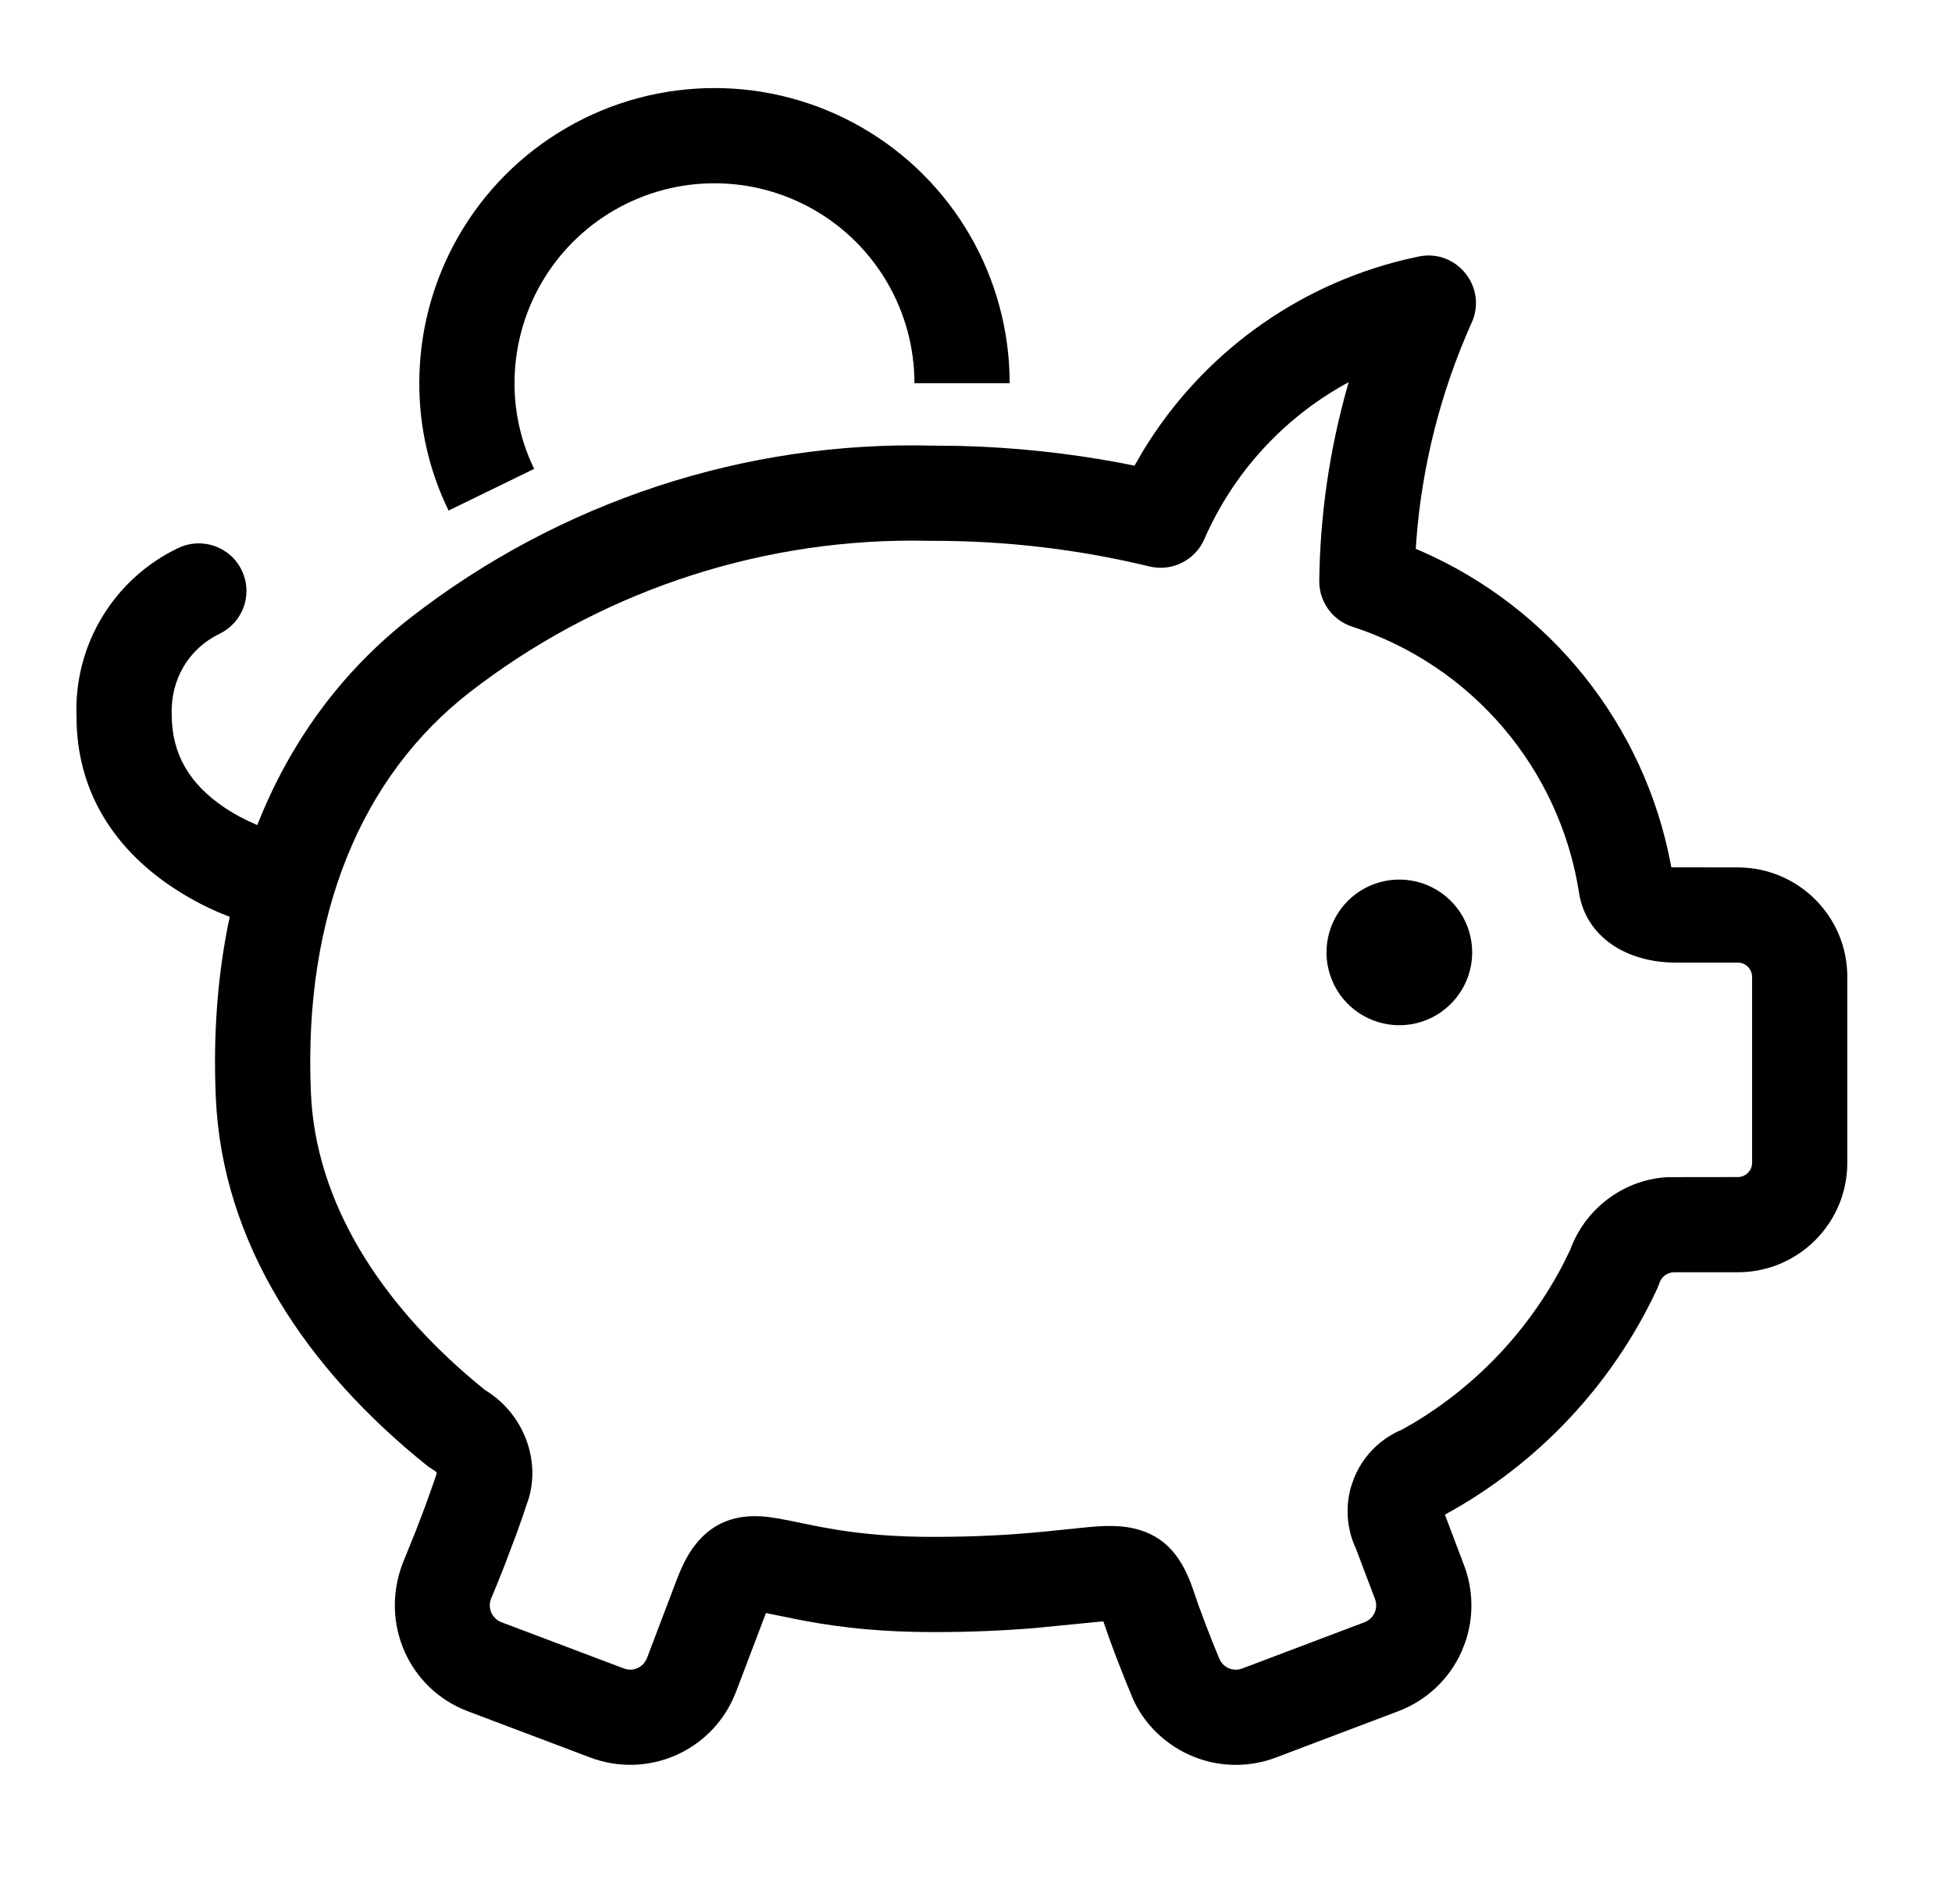 <svg width="41" height="40" viewBox="0 0 41 40" fill="none" xmlns="http://www.w3.org/2000/svg">
<g clip-path="url(#clip0_411_12818)">
<path d="M30.912 6.777C30.261 8.228 29.868 9.779 29.748 11.361L29.738 11.531L29.854 11.58C32.568 12.77 34.539 15.228 35.093 18.159L35.103 18.218L35.134 18.221L36.511 18.223C37.781 18.229 38.806 19.262 38.801 20.528V24.428C38.801 25.698 37.771 26.728 36.501 26.728L35.175 26.728C35.029 26.724 34.898 26.817 34.854 26.956L34.807 27.076C33.867 29.09 32.308 30.75 30.349 31.82L30.752 32.886C30.95 33.41 30.956 33.985 30.773 34.51L30.696 34.704C30.437 35.278 29.96 35.726 29.371 35.949L26.801 36.922C26.211 37.146 25.556 37.126 24.981 36.867C24.406 36.608 23.958 36.13 23.75 35.577L23.652 35.339L23.448 34.822L23.295 34.409L23.175 34.063L23.04 34.074L21.721 34.204C21.053 34.258 20.381 34.287 19.599 34.287C18.572 34.287 17.734 34.204 16.913 34.053L16.773 34.026L16.088 33.887L15.465 35.528L15.386 35.714C15.146 36.224 14.732 36.633 14.214 36.866C13.64 37.125 12.986 37.145 12.397 36.922L9.822 35.949C8.596 35.484 7.978 34.114 8.454 32.853L8.74 32.145L8.933 31.638L9.101 31.166L9.169 30.965C9.177 30.945 9.168 30.921 9.149 30.911L8.992 30.808C6.427 28.757 4.66 26.107 4.532 23.038C4.474 21.694 4.576 20.43 4.825 19.26C4.443 19.117 4.011 18.904 3.575 18.608C2.364 17.785 1.607 16.587 1.607 15.055C1.548 13.552 2.389 12.159 3.746 11.512C4.245 11.275 4.842 11.486 5.079 11.985C5.3 12.448 5.133 12.995 4.709 13.261L4.607 13.318C3.972 13.621 3.578 14.273 3.607 15.015C3.607 15.859 3.997 16.477 4.699 16.954C4.921 17.105 5.161 17.231 5.404 17.333C6.101 15.565 7.195 14.087 8.636 12.966C11.772 10.533 15.654 9.26 19.595 9.362L20.158 9.368C21.284 9.396 22.406 9.514 23.513 9.72L23.829 9.783L24.012 9.468C25.23 7.463 27.203 6.01 29.507 5.454L29.798 5.389C30.596 5.224 31.246 6.033 30.912 6.777ZM28.328 8.03L28.232 8.082C26.942 8.806 25.902 9.937 25.295 11.328C25.101 11.773 24.615 12.014 24.143 11.9C22.655 11.54 21.13 11.359 19.571 11.362L19.166 11.357C15.801 11.359 12.527 12.479 9.863 14.545C7.596 16.31 6.37 19.21 6.53 22.953C6.625 25.244 7.97 27.346 9.986 29.037L10.192 29.205L10.225 29.225C11 29.717 11.353 30.667 11.101 31.495L11.05 31.64C11.031 31.699 11.011 31.76 10.99 31.823L10.848 32.225L10.603 32.873L10.443 33.275L10.312 33.593C10.239 33.788 10.337 34.005 10.53 34.079L13.105 35.052C13.198 35.087 13.301 35.084 13.392 35.043C13.483 35.002 13.554 34.926 13.591 34.829L14.21 33.198C14.25 33.092 14.29 32.996 14.331 32.907C14.641 32.24 15.121 31.864 15.82 31.852C16.035 31.849 16.235 31.876 16.539 31.937L17.213 32.074L17.579 32.138C18.19 32.235 18.827 32.287 19.599 32.287C20.47 32.287 21.187 32.249 21.93 32.177C22.101 32.161 22.724 32.094 22.863 32.082L23.059 32.066C23.304 32.051 23.494 32.055 23.684 32.084C24.398 32.197 24.797 32.633 25.049 33.362L25.177 33.733C25.268 33.985 25.366 34.24 25.463 34.484L25.606 34.834C25.642 34.927 25.712 35.003 25.803 35.044C25.894 35.085 25.997 35.088 26.092 35.052L28.663 34.079C28.756 34.044 28.831 33.973 28.872 33.882C28.913 33.791 28.917 33.687 28.881 33.594L28.476 32.523L28.443 32.451C28.286 32.066 28.262 31.639 28.376 31.239L28.434 31.069C28.609 30.622 28.95 30.263 29.381 30.063L29.436 30.04L29.691 29.895C31.035 29.089 32.127 27.924 32.846 26.532L32.98 26.258L33.006 26.189C33.344 25.344 34.145 24.773 35.033 24.73L36.501 24.728C36.666 24.728 36.801 24.594 36.801 24.428V20.524C36.801 20.359 36.668 20.224 36.507 20.223H35.207C34.145 20.223 33.315 19.672 33.168 18.766C32.763 16.149 30.919 13.983 28.401 13.164C27.984 13.029 27.704 12.638 27.71 12.2C27.727 10.816 27.927 9.444 28.302 8.119L28.328 8.03ZM29.976 18.594C30.548 18.831 30.921 19.388 30.922 20.007C30.921 20.851 30.238 21.536 29.394 21.538C28.775 21.539 28.216 21.167 27.979 20.595C27.741 20.024 27.872 19.365 28.309 18.927C28.746 18.489 29.404 18.358 29.976 18.594ZM18.107 2.681C20.025 3.788 21.207 5.835 21.207 8.05H19.207C19.207 6.55 18.406 5.163 17.107 4.413C15.807 3.663 14.206 3.663 12.907 4.413C11.607 5.163 10.807 6.55 10.807 8.052C10.806 8.675 10.947 9.29 11.22 9.85L9.422 10.726C9.015 9.892 8.805 8.976 8.807 8.05C8.807 5.835 9.988 3.788 11.907 2.681C13.825 1.573 16.188 1.573 18.107 2.681Z" fill="#205060" style="fill:#205060;fill:color(display-p3 0.126 0.314 0.377);fill-opacity:1;"/>
</g>
<defs>
<clipPath id="clip0_411_12818">
<rect width="40" height="40" fill="white" style="fill:white;fill-opacity:1;" transform="translate(0.207)"/>
</clipPath>
</defs>
</svg>
